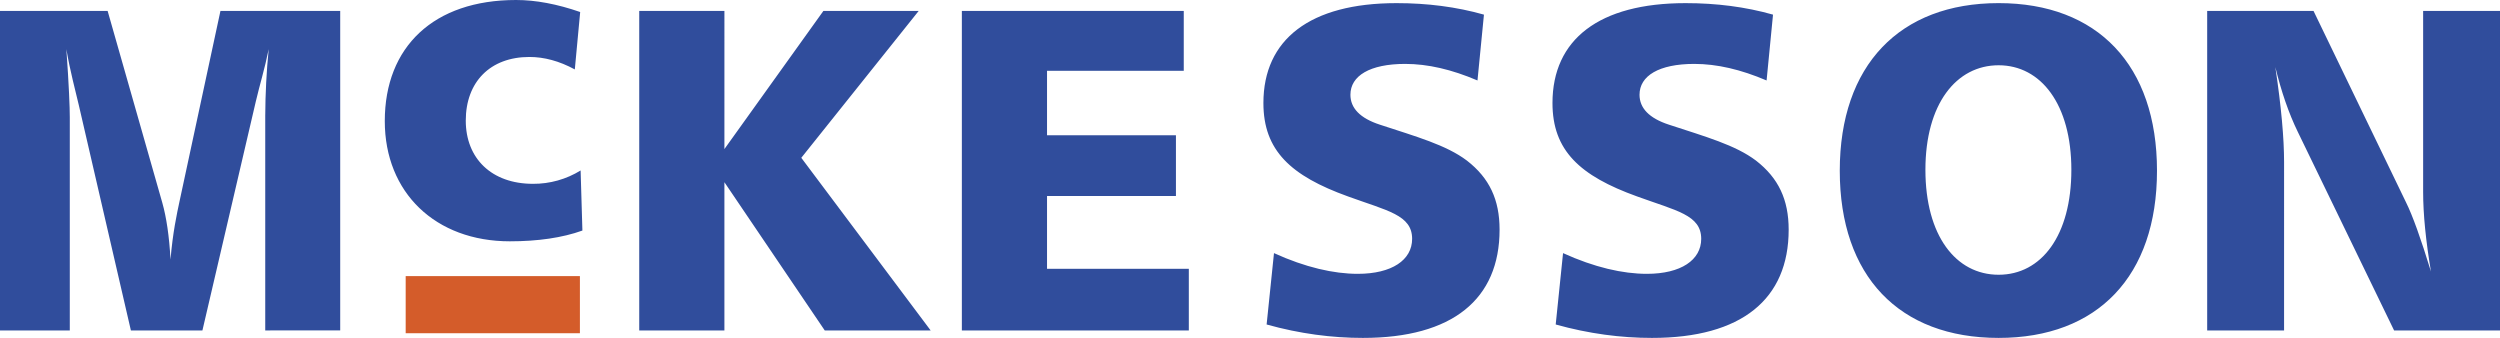 <?xml version="1.0" encoding="iso-8859-1"?>
<!-- Generator: Adobe Illustrator 28.5.0, SVG Export Plug-In . SVG Version: 9.03 Build 54727)  -->
<svg version="1.1" id="Layer_1" xmlns="http://www.w3.org/2000/svg" xmlns:xlink="http://www.w3.org/1999/xlink" x="0px" y="0px"
	 viewBox="0 0 360 48.658" style="enable-background:new 0 0 360 48.658;" xml:space="preserve">
<path style="fill:#304D9C;" d="M0,1.575v46.011h10.05V16.888c0-1.392-0.124-4.64-0.495-9.812c0.558,3.25,1.299,5.934,1.799,8.088
	l7.494,32.419h10.3l7.684-32.952c0.535-2.299,1.301-4.773,1.86-7.558c-0.316,3.195-0.482,6.403-0.498,9.613v30.896H48.99V1.575
	H31.744l-5.885,27.382c-0.388,1.815-0.991,4.574-1.304,8.42c-0.185-3.38-0.598-6.107-1.177-8.156l-7.88-27.646L0,1.575L0,1.575z
	 M83.546,1.731C80.213,0.577,77.138,0,74.316,0C62.46,0,55.409,6.731,55.409,17.433c0,10.319,7.305,17.316,18.01,17.316
	c4.037,0,7.562-0.512,10.447-1.549l-0.257-8.653c-2.061,1.272-4.438,1.938-6.859,1.923c-5.96,0-9.679-3.654-9.679-9.102
	c0-5.576,3.525-9.165,9.165-9.165c2.114,0,4.294,0.577,6.537,1.794L83.546,1.731L83.546,1.731z M92.05,1.575v46.013h12.265v-21.35
	l14.452,21.35h15.251l-18.631-24.864l16.905-21.149h-13.723l-14.253,19.89V1.575H92.05z M138.507,1.575v46.013h32.683v-8.884
	h-20.418V28.226h18.563v-8.749h-18.563v-9.282h19.689v-8.62L138.507,1.575L138.507,1.575z M213.688,2.107
	c-3.974-1.126-8.153-1.656-12.594-1.656c-12.466,0-19.164,5.238-19.164,14.386c0,6.826,3.913,10.475,12.2,13.456
	c5.635,2.056,9.216,2.654,9.216,6.1c0,3.049-2.92,5.039-7.826,5.039c-3.446,0-7.558-0.927-12.066-2.983l-1.061,10.277
	c4.773,1.336,9.415,1.934,13.856,1.934c12.928,0,19.689-5.579,19.689-15.589c0-4.31-1.455-7.427-4.705-9.945
	c-2.983-2.254-7.296-3.448-12.531-5.172c-2.852-0.927-4.243-2.385-4.243-4.31c0-2.717,2.782-4.441,7.889-4.441
	c3.25,0,6.693,0.797,10.408,2.385L213.688,2.107L213.688,2.107z M255.314,2.107c-3.979-1.126-8.153-1.656-12.599-1.656
	c-12.461,0-19.159,5.238-19.159,14.386c0,6.826,3.911,10.475,12.202,13.456c5.635,2.056,9.216,2.654,9.216,6.1
	c0,3.049-2.92,5.039-7.826,5.039c-3.451,0-7.555-0.927-12.069-2.983l-1.058,10.277c4.773,1.336,9.412,1.934,13.858,1.934
	c12.926,0,19.689-5.579,19.689-15.589c0-4.31-1.46-7.427-4.705-9.945c-2.983-2.254-7.296-3.448-12.534-5.172
	c-2.848-0.927-4.238-2.385-4.238-4.31c0-2.717,2.782-4.441,7.889-4.441c3.245,0,6.693,0.797,10.408,2.385L255.314,2.107
	L255.314,2.107z M287.801,0.449c-14.255,0-22.874,8.95-22.874,24.133s8.55,24.077,22.874,24.077
	c14.255,0,22.806-8.894,22.806-24.077S302.056,0.449,287.801,0.449z M287.801,9.398c6.1,0,10.475,5.635,10.475,15.05
	c0,9.48-4.313,15.115-10.475,15.115c-6.163,0-10.541-5.635-10.541-15.115S281.701,9.398,287.801,9.398z M317.834,1.575v46.011
	h11.073V23.322c0-3.38-0.402-7.955-1.259-13.657c0.857,3.514,1.92,6.63,3.245,9.347l13.858,28.574H360V1.575h-11.069v26.058
	c0,3.25,0.397,7.093,1.126,11.468c-1.46-4.773-2.656-8.088-3.581-9.945L333.148,1.575L317.834,1.575L317.834,1.575z"/>
<path style="fill:#D45C2A;" d="M58.418,39.759h25.088v8.226H58.418V39.759L58.418,39.759z"/>
</svg>
